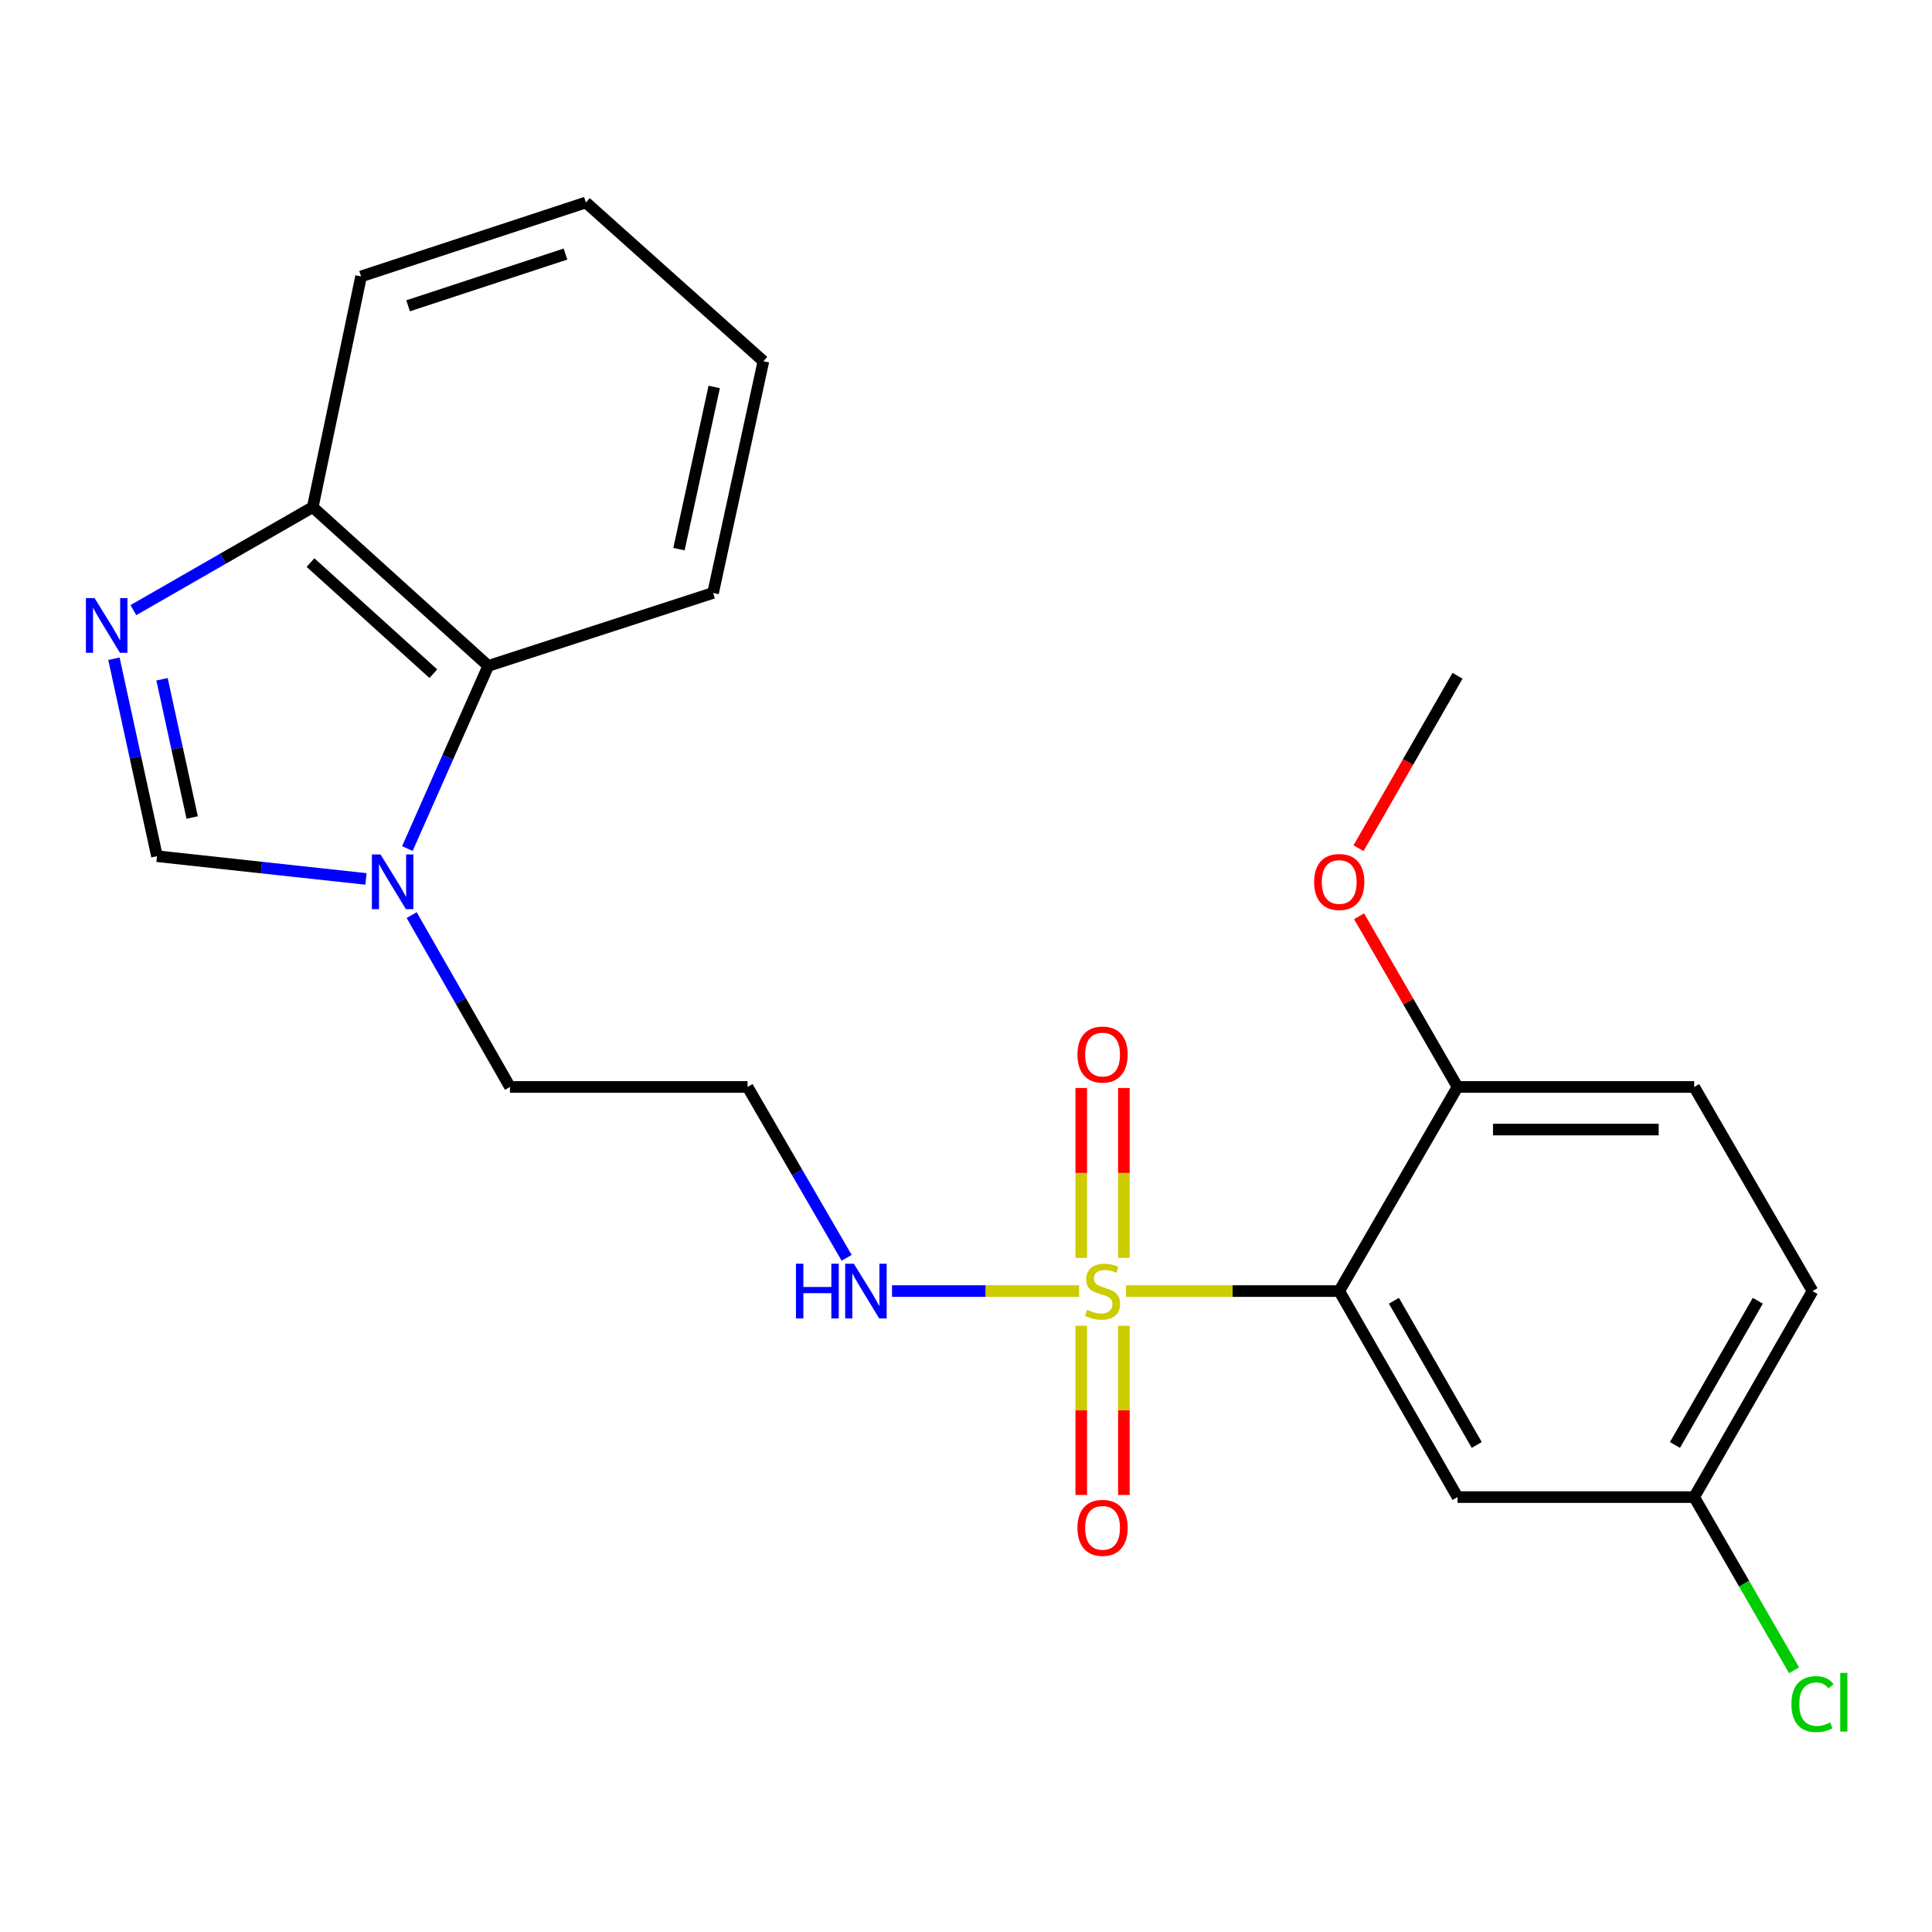 <?xml version='1.0' encoding='iso-8859-1'?>
<svg version='1.1' baseProfile='full'
              xmlns='http://www.w3.org/2000/svg'
                      xmlns:rdkit='http://www.rdkit.org/xml'
                      xmlns:xlink='http://www.w3.org/1999/xlink'
                  xml:space='preserve'
width='1000px' height='1000px' viewBox='0 0 1000 1000'>
<!-- END OF HEADER -->
<rect style='opacity:1.0;fill:#FFFFFF;stroke:none' width='1000' height='1000' x='0' y='0'> </rect>
<path class='bond-0' d='M 582.828,668.26 L 638.005,668.26' style='fill:none;fill-rule:evenodd;stroke:#CCCC00;stroke-width:6px;stroke-linecap:butt;stroke-linejoin:miter;stroke-opacity:1' />
<path class='bond-0' d='M 638.005,668.26 L 693.181,668.26' style='fill:none;fill-rule:evenodd;stroke:#000000;stroke-width:6px;stroke-linecap:butt;stroke-linejoin:miter;stroke-opacity:1' />
<path class='bond-7' d='M 559.657,686.202 L 559.657,729.999' style='fill:none;fill-rule:evenodd;stroke:#CCCC00;stroke-width:6px;stroke-linecap:butt;stroke-linejoin:miter;stroke-opacity:1' />
<path class='bond-7' d='M 559.657,729.999 L 559.657,773.797' style='fill:none;fill-rule:evenodd;stroke:#FF0000;stroke-width:6px;stroke-linecap:butt;stroke-linejoin:miter;stroke-opacity:1' />
<path class='bond-7' d='M 581.715,686.202 L 581.715,729.999' style='fill:none;fill-rule:evenodd;stroke:#CCCC00;stroke-width:6px;stroke-linecap:butt;stroke-linejoin:miter;stroke-opacity:1' />
<path class='bond-7' d='M 581.715,729.999 L 581.715,773.797' style='fill:none;fill-rule:evenodd;stroke:#FF0000;stroke-width:6px;stroke-linecap:butt;stroke-linejoin:miter;stroke-opacity:1' />
<path class='bond-8' d='M 581.715,651.077 L 581.715,607.112' style='fill:none;fill-rule:evenodd;stroke:#CCCC00;stroke-width:6px;stroke-linecap:butt;stroke-linejoin:miter;stroke-opacity:1' />
<path class='bond-8' d='M 581.715,607.112 L 581.715,563.146' style='fill:none;fill-rule:evenodd;stroke:#FF0000;stroke-width:6px;stroke-linecap:butt;stroke-linejoin:miter;stroke-opacity:1' />
<path class='bond-8' d='M 559.657,651.077 L 559.657,607.112' style='fill:none;fill-rule:evenodd;stroke:#CCCC00;stroke-width:6px;stroke-linecap:butt;stroke-linejoin:miter;stroke-opacity:1' />
<path class='bond-8' d='M 559.657,607.112 L 559.657,563.146' style='fill:none;fill-rule:evenodd;stroke:#FF0000;stroke-width:6px;stroke-linecap:butt;stroke-linejoin:miter;stroke-opacity:1' />
<path class='bond-10' d='M 558.544,668.26 L 510.123,668.26' style='fill:none;fill-rule:evenodd;stroke:#CCCC00;stroke-width:6px;stroke-linecap:butt;stroke-linejoin:miter;stroke-opacity:1' />
<path class='bond-10' d='M 510.123,668.26 L 461.702,668.26' style='fill:none;fill-rule:evenodd;stroke:#0000FF;stroke-width:6px;stroke-linecap:butt;stroke-linejoin:miter;stroke-opacity:1' />
<path class='bond-5' d='M 693.181,668.26 L 754.416,774.897' style='fill:none;fill-rule:evenodd;stroke:#000000;stroke-width:6px;stroke-linecap:butt;stroke-linejoin:miter;stroke-opacity:1' />
<path class='bond-5' d='M 721.495,673.271 L 764.359,747.918' style='fill:none;fill-rule:evenodd;stroke:#000000;stroke-width:6px;stroke-linecap:butt;stroke-linejoin:miter;stroke-opacity:1' />
<path class='bond-9' d='M 693.181,668.26 L 754.416,562.603' style='fill:none;fill-rule:evenodd;stroke:#000000;stroke-width:6px;stroke-linecap:butt;stroke-linejoin:miter;stroke-opacity:1' />
<path class='bond-1' d='M 58.972,340.956 L 70.115,392.064' style='fill:none;fill-rule:evenodd;stroke:#0000FF;stroke-width:6px;stroke-linecap:butt;stroke-linejoin:miter;stroke-opacity:1' />
<path class='bond-1' d='M 70.115,392.064 L 81.258,443.172' style='fill:none;fill-rule:evenodd;stroke:#000000;stroke-width:6px;stroke-linecap:butt;stroke-linejoin:miter;stroke-opacity:1' />
<path class='bond-1' d='M 83.866,351.589 L 91.667,387.365' style='fill:none;fill-rule:evenodd;stroke:#0000FF;stroke-width:6px;stroke-linecap:butt;stroke-linejoin:miter;stroke-opacity:1' />
<path class='bond-1' d='M 91.667,387.365 L 99.467,423.14' style='fill:none;fill-rule:evenodd;stroke:#000000;stroke-width:6px;stroke-linecap:butt;stroke-linejoin:miter;stroke-opacity:1' />
<path class='bond-24' d='M 69.033,315.809 L 115.456,289.157' style='fill:none;fill-rule:evenodd;stroke:#0000FF;stroke-width:6px;stroke-linecap:butt;stroke-linejoin:miter;stroke-opacity:1' />
<path class='bond-24' d='M 115.456,289.157 L 161.88,262.505' style='fill:none;fill-rule:evenodd;stroke:#000000;stroke-width:6px;stroke-linecap:butt;stroke-linejoin:miter;stroke-opacity:1' />
<path class='bond-2' d='M 213.075,473.649 L 238.517,518.126' style='fill:none;fill-rule:evenodd;stroke:#0000FF;stroke-width:6px;stroke-linecap:butt;stroke-linejoin:miter;stroke-opacity:1' />
<path class='bond-2' d='M 238.517,518.126 L 263.959,562.603' style='fill:none;fill-rule:evenodd;stroke:#000000;stroke-width:6px;stroke-linecap:butt;stroke-linejoin:miter;stroke-opacity:1' />
<path class='bond-3' d='M 189.419,454.93 L 135.339,449.051' style='fill:none;fill-rule:evenodd;stroke:#0000FF;stroke-width:6px;stroke-linecap:butt;stroke-linejoin:miter;stroke-opacity:1' />
<path class='bond-3' d='M 135.339,449.051 L 81.258,443.172' style='fill:none;fill-rule:evenodd;stroke:#000000;stroke-width:6px;stroke-linecap:butt;stroke-linejoin:miter;stroke-opacity:1' />
<path class='bond-4' d='M 210.851,439.215 L 231.786,391.943' style='fill:none;fill-rule:evenodd;stroke:#0000FF;stroke-width:6px;stroke-linecap:butt;stroke-linejoin:miter;stroke-opacity:1' />
<path class='bond-4' d='M 231.786,391.943 L 252.722,344.671' style='fill:none;fill-rule:evenodd;stroke:#000000;stroke-width:6px;stroke-linecap:butt;stroke-linejoin:miter;stroke-opacity:1' />
<path class='bond-6' d='M 252.722,344.671 L 161.88,262.505' style='fill:none;fill-rule:evenodd;stroke:#000000;stroke-width:6px;stroke-linecap:butt;stroke-linejoin:miter;stroke-opacity:1' />
<path class='bond-6' d='M 224.299,348.705 L 160.71,291.189' style='fill:none;fill-rule:evenodd;stroke:#000000;stroke-width:6px;stroke-linecap:butt;stroke-linejoin:miter;stroke-opacity:1' />
<path class='bond-18' d='M 252.722,344.671 L 369.089,306.903' style='fill:none;fill-rule:evenodd;stroke:#000000;stroke-width:6px;stroke-linecap:butt;stroke-linejoin:miter;stroke-opacity:1' />
<path class='bond-13' d='M 754.416,774.897 L 876.898,774.897' style='fill:none;fill-rule:evenodd;stroke:#000000;stroke-width:6px;stroke-linecap:butt;stroke-linejoin:miter;stroke-opacity:1' />
<path class='bond-19' d='M 161.88,262.505 L 186.891,143.074' style='fill:none;fill-rule:evenodd;stroke:#000000;stroke-width:6px;stroke-linecap:butt;stroke-linejoin:miter;stroke-opacity:1' />
<path class='bond-12' d='M 754.416,562.603 L 876.898,562.603' style='fill:none;fill-rule:evenodd;stroke:#000000;stroke-width:6px;stroke-linecap:butt;stroke-linejoin:miter;stroke-opacity:1' />
<path class='bond-12' d='M 772.788,584.661 L 858.526,584.661' style='fill:none;fill-rule:evenodd;stroke:#000000;stroke-width:6px;stroke-linecap:butt;stroke-linejoin:miter;stroke-opacity:1' />
<path class='bond-17' d='M 754.416,562.603 L 728.938,518.429' style='fill:none;fill-rule:evenodd;stroke:#000000;stroke-width:6px;stroke-linecap:butt;stroke-linejoin:miter;stroke-opacity:1' />
<path class='bond-17' d='M 728.938,518.429 L 703.461,474.255' style='fill:none;fill-rule:evenodd;stroke:#FF0000;stroke-width:6px;stroke-linecap:butt;stroke-linejoin:miter;stroke-opacity:1' />
<path class='bond-11' d='M 438.223,651.047 L 412.584,606.825' style='fill:none;fill-rule:evenodd;stroke:#0000FF;stroke-width:6px;stroke-linecap:butt;stroke-linejoin:miter;stroke-opacity:1' />
<path class='bond-11' d='M 412.584,606.825 L 386.944,562.603' style='fill:none;fill-rule:evenodd;stroke:#000000;stroke-width:6px;stroke-linecap:butt;stroke-linejoin:miter;stroke-opacity:1' />
<path class='bond-14' d='M 386.944,562.603 L 263.959,562.603' style='fill:none;fill-rule:evenodd;stroke:#000000;stroke-width:6px;stroke-linecap:butt;stroke-linejoin:miter;stroke-opacity:1' />
<path class='bond-15' d='M 876.898,562.603 L 938.146,668.26' style='fill:none;fill-rule:evenodd;stroke:#000000;stroke-width:6px;stroke-linecap:butt;stroke-linejoin:miter;stroke-opacity:1' />
<path class='bond-16' d='M 876.898,774.897 L 902.756,819.721' style='fill:none;fill-rule:evenodd;stroke:#000000;stroke-width:6px;stroke-linecap:butt;stroke-linejoin:miter;stroke-opacity:1' />
<path class='bond-16' d='M 902.756,819.721 L 928.613,864.545' style='fill:none;fill-rule:evenodd;stroke:#00CC00;stroke-width:6px;stroke-linecap:butt;stroke-linejoin:miter;stroke-opacity:1' />
<path class='bond-23' d='M 876.898,774.897 L 938.146,668.26' style='fill:none;fill-rule:evenodd;stroke:#000000;stroke-width:6px;stroke-linecap:butt;stroke-linejoin:miter;stroke-opacity:1' />
<path class='bond-23' d='M 866.958,747.916 L 909.831,673.27' style='fill:none;fill-rule:evenodd;stroke:#000000;stroke-width:6px;stroke-linecap:butt;stroke-linejoin:miter;stroke-opacity:1' />
<path class='bond-20' d='M 703.168,439.036 L 728.792,394.409' style='fill:none;fill-rule:evenodd;stroke:#FF0000;stroke-width:6px;stroke-linecap:butt;stroke-linejoin:miter;stroke-opacity:1' />
<path class='bond-20' d='M 728.792,394.409 L 754.416,349.781' style='fill:none;fill-rule:evenodd;stroke:#000000;stroke-width:6px;stroke-linecap:butt;stroke-linejoin:miter;stroke-opacity:1' />
<path class='bond-21' d='M 369.089,306.903 L 395.13,186.969' style='fill:none;fill-rule:evenodd;stroke:#000000;stroke-width:6px;stroke-linecap:butt;stroke-linejoin:miter;stroke-opacity:1' />
<path class='bond-21' d='M 351.44,284.233 L 369.668,200.279' style='fill:none;fill-rule:evenodd;stroke:#000000;stroke-width:6px;stroke-linecap:butt;stroke-linejoin:miter;stroke-opacity:1' />
<path class='bond-25' d='M 186.891,143.074 L 303.259,104.804' style='fill:none;fill-rule:evenodd;stroke:#000000;stroke-width:6px;stroke-linecap:butt;stroke-linejoin:miter;stroke-opacity:1' />
<path class='bond-25' d='M 211.238,158.287 L 292.695,131.498' style='fill:none;fill-rule:evenodd;stroke:#000000;stroke-width:6px;stroke-linecap:butt;stroke-linejoin:miter;stroke-opacity:1' />
<path class='bond-22' d='M 395.13,186.969 L 303.259,104.804' style='fill:none;fill-rule:evenodd;stroke:#000000;stroke-width:6px;stroke-linecap:butt;stroke-linejoin:miter;stroke-opacity:1' />
<path  class='atom-0' d='M 562.686 677.98
Q 563.006 678.1, 564.326 678.66
Q 565.646 679.22, 567.086 679.58
Q 568.566 679.9, 570.006 679.9
Q 572.686 679.9, 574.246 678.62
Q 575.806 677.3, 575.806 675.02
Q 575.806 673.46, 575.006 672.5
Q 574.246 671.54, 573.046 671.02
Q 571.846 670.5, 569.846 669.9
Q 567.326 669.14, 565.806 668.42
Q 564.326 667.7, 563.246 666.18
Q 562.206 664.66, 562.206 662.1
Q 562.206 658.54, 564.606 656.34
Q 567.046 654.14, 571.846 654.14
Q 575.126 654.14, 578.846 655.7
L 577.926 658.78
Q 574.526 657.38, 571.966 657.38
Q 569.206 657.38, 567.686 658.54
Q 566.166 659.66, 566.206 661.62
Q 566.206 663.14, 566.966 664.06
Q 567.766 664.98, 568.886 665.5
Q 570.046 666.02, 571.966 666.62
Q 574.526 667.42, 576.046 668.22
Q 577.566 669.02, 578.646 670.66
Q 579.766 672.26, 579.766 675.02
Q 579.766 678.94, 577.126 681.06
Q 574.526 683.14, 570.166 683.14
Q 567.646 683.14, 565.726 682.58
Q 563.846 682.06, 561.606 681.14
L 562.686 677.98
' fill='#CCCC00'/>
<path  class='atom-2' d='M 48.958 309.58
L 58.238 324.58
Q 59.158 326.06, 60.638 328.74
Q 62.118 331.42, 62.198 331.58
L 62.198 309.58
L 65.958 309.58
L 65.958 337.9
L 62.078 337.9
L 52.118 321.5
Q 50.958 319.58, 49.718 317.38
Q 48.518 315.18, 48.158 314.5
L 48.158 337.9
L 44.478 337.9
L 44.478 309.58
L 48.958 309.58
' fill='#0000FF'/>
<path  class='atom-3' d='M 196.966 442.271
L 206.246 457.271
Q 207.166 458.751, 208.646 461.431
Q 210.126 464.111, 210.206 464.271
L 210.206 442.271
L 213.966 442.271
L 213.966 470.591
L 210.086 470.591
L 200.126 454.191
Q 198.966 452.271, 197.726 450.071
Q 196.526 447.871, 196.166 447.191
L 196.166 470.591
L 192.486 470.591
L 192.486 442.271
L 196.966 442.271
' fill='#0000FF'/>
<path  class='atom-8' d='M 557.686 790.81
Q 557.686 784.01, 561.046 780.21
Q 564.406 776.41, 570.686 776.41
Q 576.966 776.41, 580.326 780.21
Q 583.686 784.01, 583.686 790.81
Q 583.686 797.69, 580.286 801.61
Q 576.886 805.49, 570.686 805.49
Q 564.446 805.49, 561.046 801.61
Q 557.686 797.73, 557.686 790.81
M 570.686 802.29
Q 575.006 802.29, 577.326 799.41
Q 579.686 796.49, 579.686 790.81
Q 579.686 785.25, 577.326 782.45
Q 575.006 779.61, 570.686 779.61
Q 566.366 779.61, 564.006 782.41
Q 561.686 785.21, 561.686 790.81
Q 561.686 796.53, 564.006 799.41
Q 566.366 802.29, 570.686 802.29
' fill='#FF0000'/>
<path  class='atom-9' d='M 557.686 545.833
Q 557.686 539.033, 561.046 535.233
Q 564.406 531.433, 570.686 531.433
Q 576.966 531.433, 580.326 535.233
Q 583.686 539.033, 583.686 545.833
Q 583.686 552.713, 580.286 556.633
Q 576.886 560.513, 570.686 560.513
Q 564.446 560.513, 561.046 556.633
Q 557.686 552.753, 557.686 545.833
M 570.686 557.313
Q 575.006 557.313, 577.326 554.433
Q 579.686 551.513, 579.686 545.833
Q 579.686 540.273, 577.326 537.473
Q 575.006 534.633, 570.686 534.633
Q 566.366 534.633, 564.006 537.433
Q 561.686 540.233, 561.686 545.833
Q 561.686 551.553, 564.006 554.433
Q 566.366 557.313, 570.686 557.313
' fill='#FF0000'/>
<path  class='atom-11' d='M 411.984 654.1
L 415.824 654.1
L 415.824 666.14
L 430.304 666.14
L 430.304 654.1
L 434.144 654.1
L 434.144 682.42
L 430.304 682.42
L 430.304 669.34
L 415.824 669.34
L 415.824 682.42
L 411.984 682.42
L 411.984 654.1
' fill='#0000FF'/>
<path  class='atom-11' d='M 441.944 654.1
L 451.224 669.1
Q 452.144 670.58, 453.624 673.26
Q 455.104 675.94, 455.184 676.1
L 455.184 654.1
L 458.944 654.1
L 458.944 682.42
L 455.064 682.42
L 445.104 666.02
Q 443.944 664.1, 442.704 661.9
Q 441.504 659.7, 441.144 659.02
L 441.144 682.42
L 437.464 682.42
L 437.464 654.1
L 441.944 654.1
' fill='#0000FF'/>
<path  class='atom-17' d='M 927.226 882.049
Q 927.226 875.009, 930.506 871.329
Q 933.826 867.609, 940.106 867.609
Q 945.946 867.609, 949.066 871.729
L 946.426 873.889
Q 944.146 870.889, 940.106 870.889
Q 935.826 870.889, 933.546 873.769
Q 931.306 876.609, 931.306 882.049
Q 931.306 887.649, 933.626 890.529
Q 935.986 893.409, 940.546 893.409
Q 943.666 893.409, 947.306 891.529
L 948.426 894.529
Q 946.946 895.489, 944.706 896.049
Q 942.466 896.609, 939.986 896.609
Q 933.826 896.609, 930.506 892.849
Q 927.226 889.089, 927.226 882.049
' fill='#00CC00'/>
<path  class='atom-17' d='M 952.506 865.889
L 956.186 865.889
L 956.186 896.249
L 952.506 896.249
L 952.506 865.889
' fill='#00CC00'/>
<path  class='atom-18' d='M 680.181 456.511
Q 680.181 449.711, 683.541 445.911
Q 686.901 442.111, 693.181 442.111
Q 699.461 442.111, 702.821 445.911
Q 706.181 449.711, 706.181 456.511
Q 706.181 463.391, 702.781 467.311
Q 699.381 471.191, 693.181 471.191
Q 686.941 471.191, 683.541 467.311
Q 680.181 463.431, 680.181 456.511
M 693.181 467.991
Q 697.501 467.991, 699.821 465.111
Q 702.181 462.191, 702.181 456.511
Q 702.181 450.951, 699.821 448.151
Q 697.501 445.311, 693.181 445.311
Q 688.861 445.311, 686.501 448.111
Q 684.181 450.911, 684.181 456.511
Q 684.181 462.231, 686.501 465.111
Q 688.861 467.991, 693.181 467.991
' fill='#FF0000'/>
</svg>

